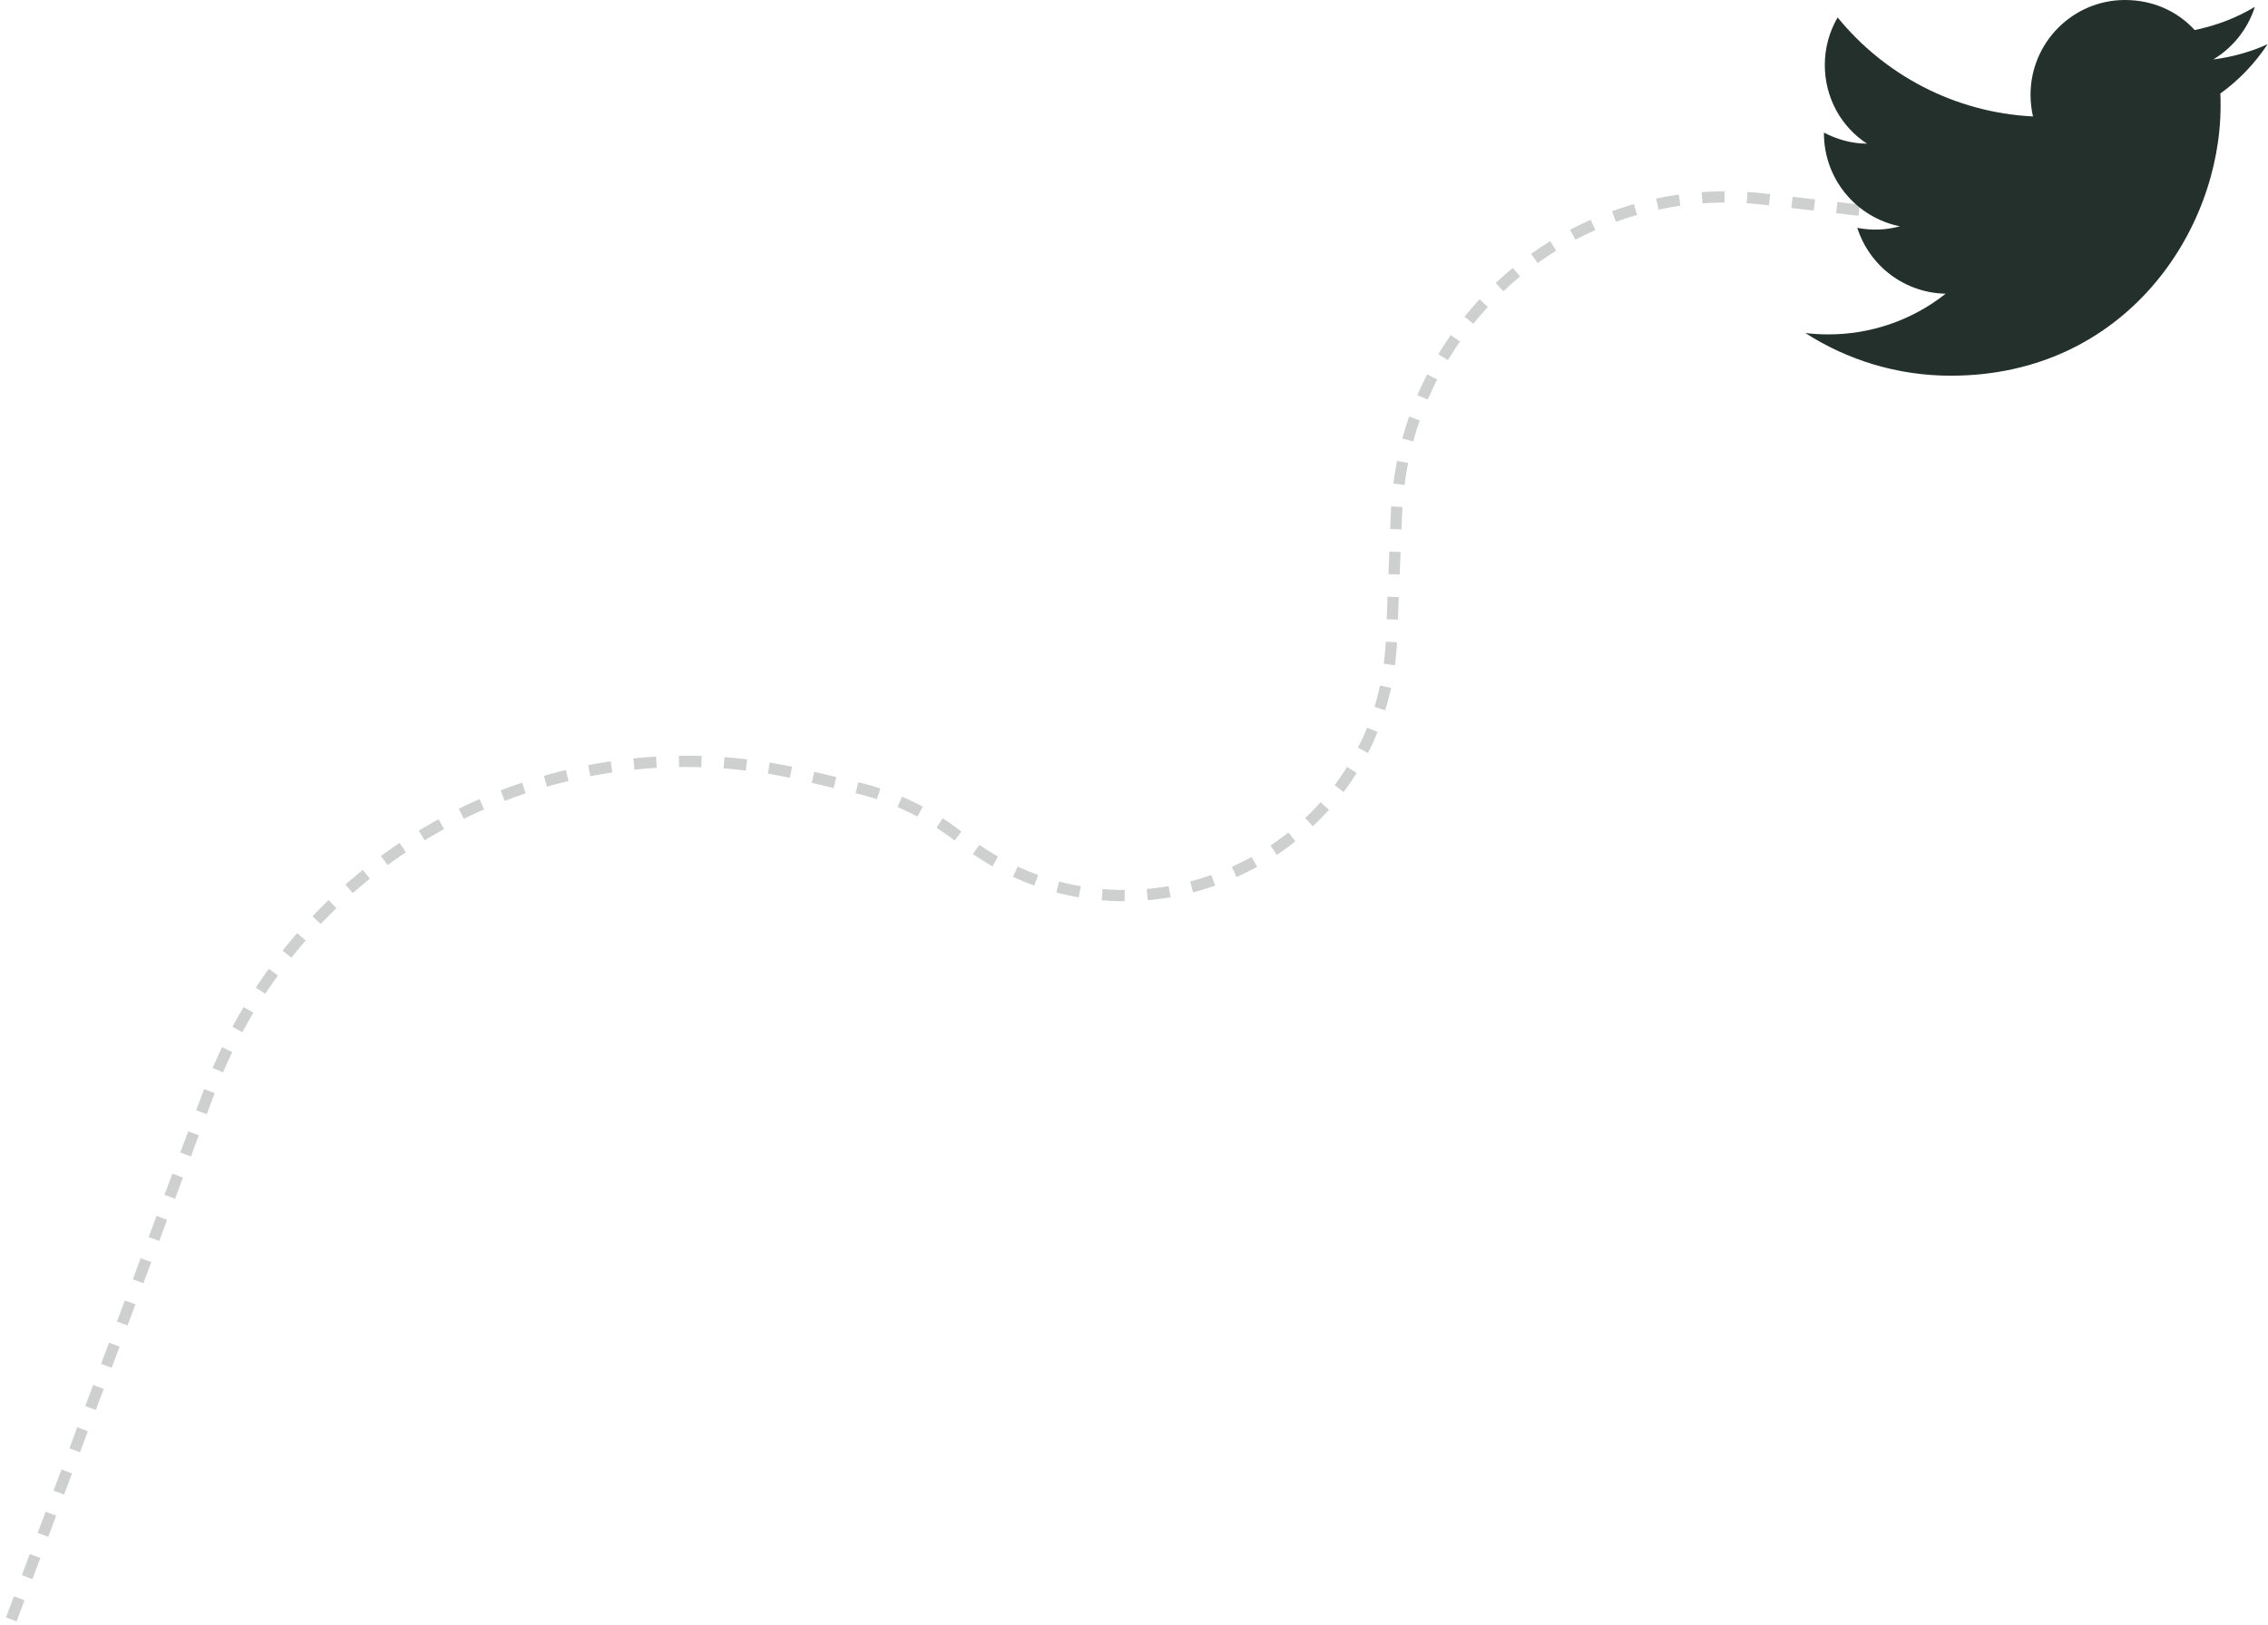 <svg width="201" height="144" viewBox="0 0 201 144" fill="none" xmlns="http://www.w3.org/2000/svg">
<path d="M1 143.5L18.513 96.799C26.507 75.482 49.108 63.438 71.261 68.691L75.913 69.794C79.264 70.588 82.4 72.106 85.102 74.241V74.241C100.244 86.205 122.565 75.931 123.323 56.647L123.759 45.556C124.429 28.532 139.446 15.68 156.369 17.648L168 19" stroke="#24302C" stroke-opacity="0.23" stroke-dasharray="2 2"/>
<path d="M200.968 3.917C199.46 4.602 197.835 5.053 196.151 5.268C197.874 4.23 199.206 2.585 199.833 0.607C198.207 1.586 196.405 2.272 194.506 2.663C192.959 0.979 190.785 0 188.318 0C183.715 0 179.955 3.76 179.955 8.401C179.955 9.067 180.034 9.713 180.171 10.32C173.199 9.968 166.991 6.619 162.859 1.547C162.135 2.781 161.723 4.23 161.723 5.758C161.723 8.675 163.192 11.26 165.464 12.729C164.073 12.729 162.781 12.338 161.645 11.75V11.809C161.645 15.882 164.543 19.29 168.382 20.053C167.149 20.391 165.856 20.438 164.602 20.19C165.134 21.86 166.176 23.321 167.581 24.367C168.986 25.414 170.684 25.994 172.435 26.026C169.466 28.377 165.785 29.648 161.998 29.63C161.332 29.63 160.666 29.59 160 29.512C163.721 31.901 168.147 33.292 172.886 33.292C188.318 33.292 196.797 20.484 196.797 9.38C196.797 9.008 196.797 8.656 196.778 8.284C198.422 7.109 199.832 5.62 200.968 3.917Z" fill="#24302C"/>
</svg>
